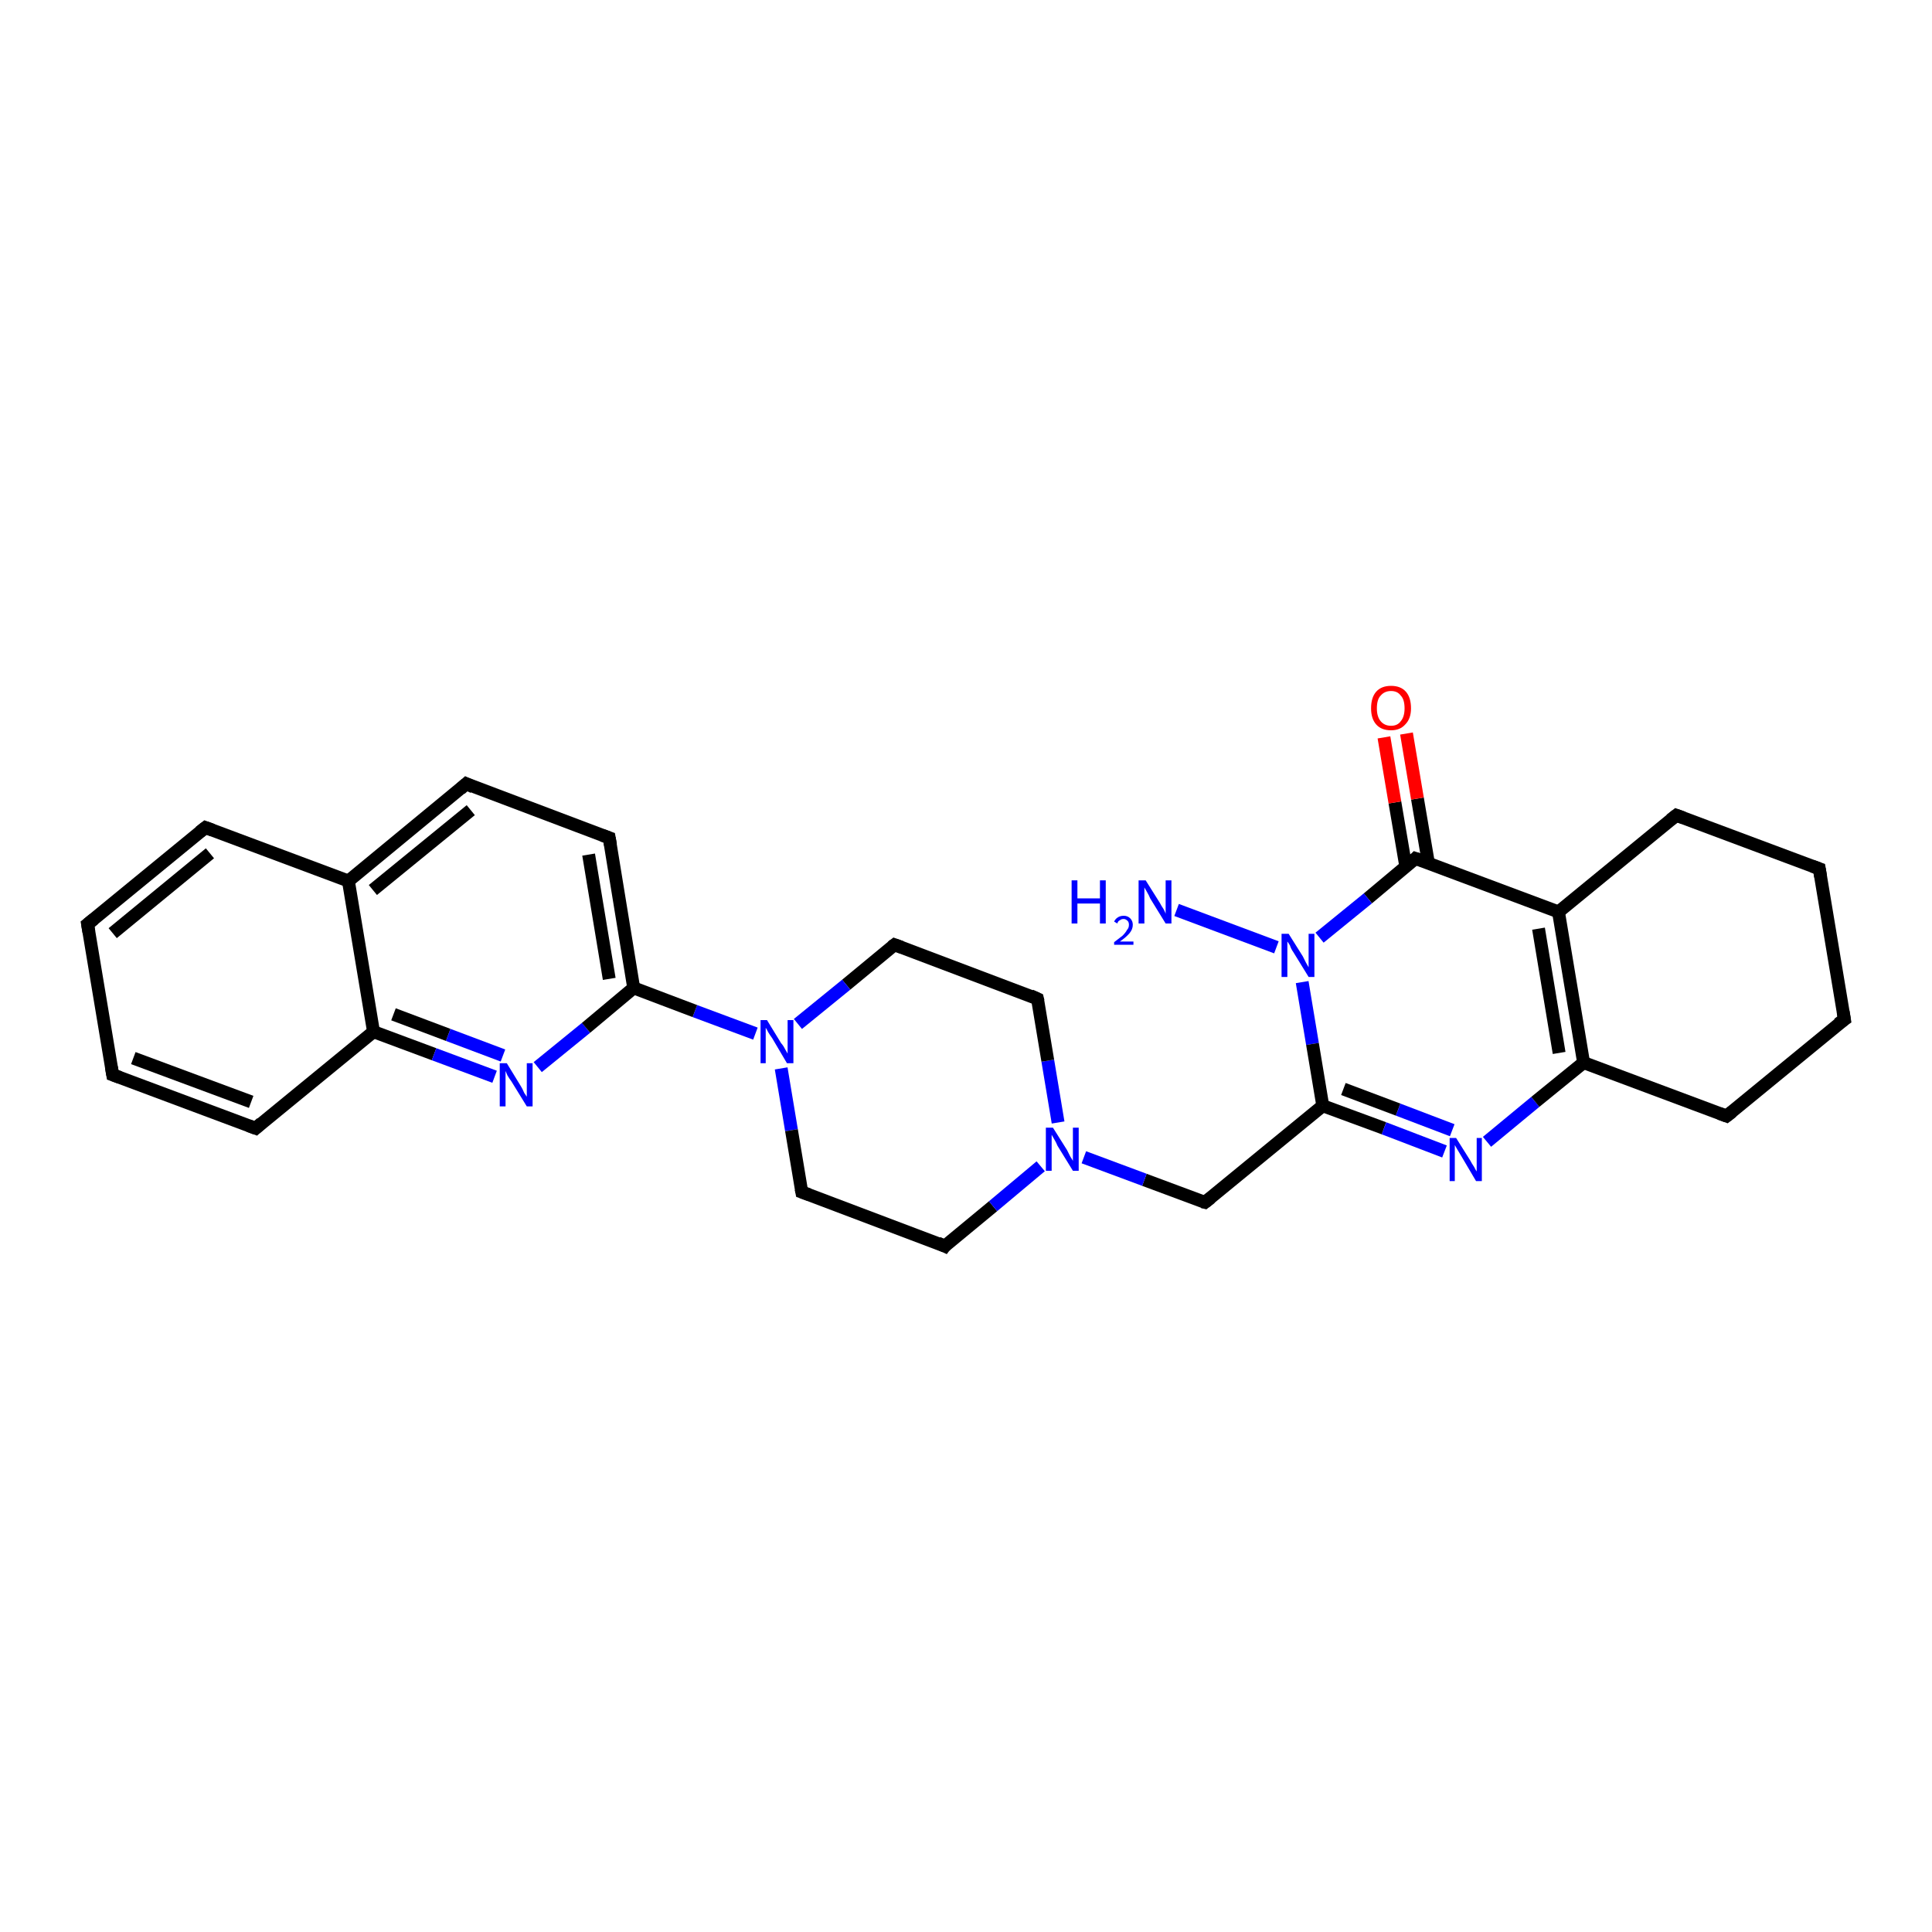 <?xml version='1.0' encoding='iso-8859-1'?>
<svg version='1.1' baseProfile='full'
              xmlns='http://www.w3.org/2000/svg'
                      xmlns:rdkit='http://www.rdkit.org/xml'
                      xmlns:xlink='http://www.w3.org/1999/xlink'
                  xml:space='preserve'
width='300px' height='300px' viewBox='0 0 300 300'>
<!-- END OF HEADER -->
<rect style='opacity:1.0;fill:#FFFFFF;stroke:none' width='300.0' height='300.0' x='0.0' y='0.0'> </rect>
<path class='bond-0 atom-0 atom-1' d='M 182.7,141.3 L 198.2,147.1' style='fill:none;fill-rule:evenodd;stroke:#0000FF;stroke-width:2.0px;stroke-linecap:butt;stroke-linejoin:miter;stroke-opacity:1' />
<path class='bond-1 atom-1 atom-2' d='M 202.2,152.5 L 203.8,162.1' style='fill:none;fill-rule:evenodd;stroke:#0000FF;stroke-width:2.0px;stroke-linecap:butt;stroke-linejoin:miter;stroke-opacity:1' />
<path class='bond-1 atom-1 atom-2' d='M 203.8,162.1 L 205.4,171.7' style='fill:none;fill-rule:evenodd;stroke:#000000;stroke-width:2.0px;stroke-linecap:butt;stroke-linejoin:miter;stroke-opacity:1' />
<path class='bond-2 atom-2 atom-3' d='M 205.4,171.7 L 187.1,186.7' style='fill:none;fill-rule:evenodd;stroke:#000000;stroke-width:2.0px;stroke-linecap:butt;stroke-linejoin:miter;stroke-opacity:1' />
<path class='bond-3 atom-3 atom-4' d='M 187.1,186.7 L 177.7,183.2' style='fill:none;fill-rule:evenodd;stroke:#000000;stroke-width:2.0px;stroke-linecap:butt;stroke-linejoin:miter;stroke-opacity:1' />
<path class='bond-3 atom-3 atom-4' d='M 177.7,183.2 L 168.3,179.7' style='fill:none;fill-rule:evenodd;stroke:#0000FF;stroke-width:2.0px;stroke-linecap:butt;stroke-linejoin:miter;stroke-opacity:1' />
<path class='bond-4 atom-4 atom-5' d='M 164.3,174.3 L 162.7,164.7' style='fill:none;fill-rule:evenodd;stroke:#0000FF;stroke-width:2.0px;stroke-linecap:butt;stroke-linejoin:miter;stroke-opacity:1' />
<path class='bond-4 atom-4 atom-5' d='M 162.7,164.7 L 161.1,155.1' style='fill:none;fill-rule:evenodd;stroke:#000000;stroke-width:2.0px;stroke-linecap:butt;stroke-linejoin:miter;stroke-opacity:1' />
<path class='bond-5 atom-5 atom-6' d='M 161.1,155.1 L 138.9,146.7' style='fill:none;fill-rule:evenodd;stroke:#000000;stroke-width:2.0px;stroke-linecap:butt;stroke-linejoin:miter;stroke-opacity:1' />
<path class='bond-6 atom-6 atom-7' d='M 138.9,146.7 L 131.4,152.9' style='fill:none;fill-rule:evenodd;stroke:#000000;stroke-width:2.0px;stroke-linecap:butt;stroke-linejoin:miter;stroke-opacity:1' />
<path class='bond-6 atom-6 atom-7' d='M 131.4,152.9 L 123.9,159.0' style='fill:none;fill-rule:evenodd;stroke:#0000FF;stroke-width:2.0px;stroke-linecap:butt;stroke-linejoin:miter;stroke-opacity:1' />
<path class='bond-7 atom-7 atom-8' d='M 121.3,165.9 L 122.9,175.5' style='fill:none;fill-rule:evenodd;stroke:#0000FF;stroke-width:2.0px;stroke-linecap:butt;stroke-linejoin:miter;stroke-opacity:1' />
<path class='bond-7 atom-7 atom-8' d='M 122.9,175.5 L 124.5,185.1' style='fill:none;fill-rule:evenodd;stroke:#000000;stroke-width:2.0px;stroke-linecap:butt;stroke-linejoin:miter;stroke-opacity:1' />
<path class='bond-8 atom-8 atom-9' d='M 124.5,185.1 L 146.7,193.5' style='fill:none;fill-rule:evenodd;stroke:#000000;stroke-width:2.0px;stroke-linecap:butt;stroke-linejoin:miter;stroke-opacity:1' />
<path class='bond-9 atom-7 atom-10' d='M 117.3,160.5 L 107.9,157.0' style='fill:none;fill-rule:evenodd;stroke:#0000FF;stroke-width:2.0px;stroke-linecap:butt;stroke-linejoin:miter;stroke-opacity:1' />
<path class='bond-9 atom-7 atom-10' d='M 107.9,157.0 L 98.4,153.4' style='fill:none;fill-rule:evenodd;stroke:#000000;stroke-width:2.0px;stroke-linecap:butt;stroke-linejoin:miter;stroke-opacity:1' />
<path class='bond-10 atom-10 atom-11' d='M 98.4,153.4 L 94.6,130.1' style='fill:none;fill-rule:evenodd;stroke:#000000;stroke-width:2.0px;stroke-linecap:butt;stroke-linejoin:miter;stroke-opacity:1' />
<path class='bond-10 atom-10 atom-11' d='M 94.6,152.0 L 91.4,132.7' style='fill:none;fill-rule:evenodd;stroke:#000000;stroke-width:2.0px;stroke-linecap:butt;stroke-linejoin:miter;stroke-opacity:1' />
<path class='bond-11 atom-11 atom-12' d='M 94.6,130.1 L 72.4,121.7' style='fill:none;fill-rule:evenodd;stroke:#000000;stroke-width:2.0px;stroke-linecap:butt;stroke-linejoin:miter;stroke-opacity:1' />
<path class='bond-12 atom-12 atom-13' d='M 72.4,121.7 L 54.1,136.8' style='fill:none;fill-rule:evenodd;stroke:#000000;stroke-width:2.0px;stroke-linecap:butt;stroke-linejoin:miter;stroke-opacity:1' />
<path class='bond-12 atom-12 atom-13' d='M 73.1,125.8 L 57.9,138.2' style='fill:none;fill-rule:evenodd;stroke:#000000;stroke-width:2.0px;stroke-linecap:butt;stroke-linejoin:miter;stroke-opacity:1' />
<path class='bond-13 atom-13 atom-14' d='M 54.1,136.8 L 31.9,128.5' style='fill:none;fill-rule:evenodd;stroke:#000000;stroke-width:2.0px;stroke-linecap:butt;stroke-linejoin:miter;stroke-opacity:1' />
<path class='bond-14 atom-14 atom-15' d='M 31.9,128.5 L 13.6,143.5' style='fill:none;fill-rule:evenodd;stroke:#000000;stroke-width:2.0px;stroke-linecap:butt;stroke-linejoin:miter;stroke-opacity:1' />
<path class='bond-14 atom-14 atom-15' d='M 32.6,132.5 L 17.5,144.9' style='fill:none;fill-rule:evenodd;stroke:#000000;stroke-width:2.0px;stroke-linecap:butt;stroke-linejoin:miter;stroke-opacity:1' />
<path class='bond-15 atom-15 atom-16' d='M 13.6,143.5 L 17.5,166.9' style='fill:none;fill-rule:evenodd;stroke:#000000;stroke-width:2.0px;stroke-linecap:butt;stroke-linejoin:miter;stroke-opacity:1' />
<path class='bond-16 atom-16 atom-17' d='M 17.5,166.9 L 39.7,175.2' style='fill:none;fill-rule:evenodd;stroke:#000000;stroke-width:2.0px;stroke-linecap:butt;stroke-linejoin:miter;stroke-opacity:1' />
<path class='bond-16 atom-16 atom-17' d='M 20.7,164.3 L 39.0,171.1' style='fill:none;fill-rule:evenodd;stroke:#000000;stroke-width:2.0px;stroke-linecap:butt;stroke-linejoin:miter;stroke-opacity:1' />
<path class='bond-17 atom-17 atom-18' d='M 39.7,175.2 L 58.0,160.2' style='fill:none;fill-rule:evenodd;stroke:#000000;stroke-width:2.0px;stroke-linecap:butt;stroke-linejoin:miter;stroke-opacity:1' />
<path class='bond-18 atom-18 atom-19' d='M 58.0,160.2 L 67.4,163.7' style='fill:none;fill-rule:evenodd;stroke:#000000;stroke-width:2.0px;stroke-linecap:butt;stroke-linejoin:miter;stroke-opacity:1' />
<path class='bond-18 atom-18 atom-19' d='M 67.4,163.7 L 76.8,167.2' style='fill:none;fill-rule:evenodd;stroke:#0000FF;stroke-width:2.0px;stroke-linecap:butt;stroke-linejoin:miter;stroke-opacity:1' />
<path class='bond-18 atom-18 atom-19' d='M 61.1,157.5 L 69.6,160.7' style='fill:none;fill-rule:evenodd;stroke:#000000;stroke-width:2.0px;stroke-linecap:butt;stroke-linejoin:miter;stroke-opacity:1' />
<path class='bond-18 atom-18 atom-19' d='M 69.6,160.7 L 78.1,163.9' style='fill:none;fill-rule:evenodd;stroke:#0000FF;stroke-width:2.0px;stroke-linecap:butt;stroke-linejoin:miter;stroke-opacity:1' />
<path class='bond-19 atom-2 atom-20' d='M 205.4,171.7 L 214.9,175.2' style='fill:none;fill-rule:evenodd;stroke:#000000;stroke-width:2.0px;stroke-linecap:butt;stroke-linejoin:miter;stroke-opacity:1' />
<path class='bond-19 atom-2 atom-20' d='M 214.9,175.2 L 224.3,178.8' style='fill:none;fill-rule:evenodd;stroke:#0000FF;stroke-width:2.0px;stroke-linecap:butt;stroke-linejoin:miter;stroke-opacity:1' />
<path class='bond-19 atom-2 atom-20' d='M 208.6,169.1 L 217.1,172.3' style='fill:none;fill-rule:evenodd;stroke:#000000;stroke-width:2.0px;stroke-linecap:butt;stroke-linejoin:miter;stroke-opacity:1' />
<path class='bond-19 atom-2 atom-20' d='M 217.1,172.3 L 225.5,175.5' style='fill:none;fill-rule:evenodd;stroke:#0000FF;stroke-width:2.0px;stroke-linecap:butt;stroke-linejoin:miter;stroke-opacity:1' />
<path class='bond-20 atom-20 atom-21' d='M 230.9,177.3 L 238.4,171.1' style='fill:none;fill-rule:evenodd;stroke:#0000FF;stroke-width:2.0px;stroke-linecap:butt;stroke-linejoin:miter;stroke-opacity:1' />
<path class='bond-20 atom-20 atom-21' d='M 238.4,171.1 L 245.9,165.0' style='fill:none;fill-rule:evenodd;stroke:#000000;stroke-width:2.0px;stroke-linecap:butt;stroke-linejoin:miter;stroke-opacity:1' />
<path class='bond-21 atom-21 atom-22' d='M 245.9,165.0 L 268.1,173.3' style='fill:none;fill-rule:evenodd;stroke:#000000;stroke-width:2.0px;stroke-linecap:butt;stroke-linejoin:miter;stroke-opacity:1' />
<path class='bond-22 atom-22 atom-23' d='M 268.1,173.3 L 286.4,158.3' style='fill:none;fill-rule:evenodd;stroke:#000000;stroke-width:2.0px;stroke-linecap:butt;stroke-linejoin:miter;stroke-opacity:1' />
<path class='bond-23 atom-23 atom-24' d='M 286.4,158.3 L 282.5,134.9' style='fill:none;fill-rule:evenodd;stroke:#000000;stroke-width:2.0px;stroke-linecap:butt;stroke-linejoin:miter;stroke-opacity:1' />
<path class='bond-24 atom-24 atom-25' d='M 282.5,134.9 L 260.3,126.6' style='fill:none;fill-rule:evenodd;stroke:#000000;stroke-width:2.0px;stroke-linecap:butt;stroke-linejoin:miter;stroke-opacity:1' />
<path class='bond-25 atom-25 atom-26' d='M 260.3,126.6 L 242.0,141.6' style='fill:none;fill-rule:evenodd;stroke:#000000;stroke-width:2.0px;stroke-linecap:butt;stroke-linejoin:miter;stroke-opacity:1' />
<path class='bond-26 atom-26 atom-27' d='M 242.0,141.6 L 219.8,133.3' style='fill:none;fill-rule:evenodd;stroke:#000000;stroke-width:2.0px;stroke-linecap:butt;stroke-linejoin:miter;stroke-opacity:1' />
<path class='bond-27 atom-27 atom-28' d='M 221.8,134.0 L 220.1,124.0' style='fill:none;fill-rule:evenodd;stroke:#000000;stroke-width:2.0px;stroke-linecap:butt;stroke-linejoin:miter;stroke-opacity:1' />
<path class='bond-27 atom-27 atom-28' d='M 220.1,124.0 L 218.4,113.9' style='fill:none;fill-rule:evenodd;stroke:#FF0000;stroke-width:2.0px;stroke-linecap:butt;stroke-linejoin:miter;stroke-opacity:1' />
<path class='bond-27 atom-27 atom-28' d='M 218.3,134.6 L 216.6,124.6' style='fill:none;fill-rule:evenodd;stroke:#000000;stroke-width:2.0px;stroke-linecap:butt;stroke-linejoin:miter;stroke-opacity:1' />
<path class='bond-27 atom-27 atom-28' d='M 216.6,124.6 L 214.9,114.5' style='fill:none;fill-rule:evenodd;stroke:#FF0000;stroke-width:2.0px;stroke-linecap:butt;stroke-linejoin:miter;stroke-opacity:1' />
<path class='bond-28 atom-27 atom-1' d='M 219.8,133.3 L 212.4,139.5' style='fill:none;fill-rule:evenodd;stroke:#000000;stroke-width:2.0px;stroke-linecap:butt;stroke-linejoin:miter;stroke-opacity:1' />
<path class='bond-28 atom-27 atom-1' d='M 212.4,139.5 L 204.9,145.6' style='fill:none;fill-rule:evenodd;stroke:#0000FF;stroke-width:2.0px;stroke-linecap:butt;stroke-linejoin:miter;stroke-opacity:1' />
<path class='bond-29 atom-9 atom-4' d='M 146.7,193.5 L 154.2,187.3' style='fill:none;fill-rule:evenodd;stroke:#000000;stroke-width:2.0px;stroke-linecap:butt;stroke-linejoin:miter;stroke-opacity:1' />
<path class='bond-29 atom-9 atom-4' d='M 154.2,187.3 L 161.6,181.1' style='fill:none;fill-rule:evenodd;stroke:#0000FF;stroke-width:2.0px;stroke-linecap:butt;stroke-linejoin:miter;stroke-opacity:1' />
<path class='bond-30 atom-19 atom-10' d='M 83.5,165.7 L 91.0,159.6' style='fill:none;fill-rule:evenodd;stroke:#0000FF;stroke-width:2.0px;stroke-linecap:butt;stroke-linejoin:miter;stroke-opacity:1' />
<path class='bond-30 atom-19 atom-10' d='M 91.0,159.6 L 98.4,153.4' style='fill:none;fill-rule:evenodd;stroke:#000000;stroke-width:2.0px;stroke-linecap:butt;stroke-linejoin:miter;stroke-opacity:1' />
<path class='bond-31 atom-26 atom-21' d='M 242.0,141.6 L 245.9,165.0' style='fill:none;fill-rule:evenodd;stroke:#000000;stroke-width:2.0px;stroke-linecap:butt;stroke-linejoin:miter;stroke-opacity:1' />
<path class='bond-31 atom-26 atom-21' d='M 238.9,144.2 L 242.1,163.5' style='fill:none;fill-rule:evenodd;stroke:#000000;stroke-width:2.0px;stroke-linecap:butt;stroke-linejoin:miter;stroke-opacity:1' />
<path class='bond-32 atom-18 atom-13' d='M 58.0,160.2 L 54.1,136.8' style='fill:none;fill-rule:evenodd;stroke:#000000;stroke-width:2.0px;stroke-linecap:butt;stroke-linejoin:miter;stroke-opacity:1' />
<path d='M 188.0,186.0 L 187.1,186.7 L 186.7,186.6' style='fill:none;stroke:#000000;stroke-width:2.0px;stroke-linecap:butt;stroke-linejoin:miter;stroke-opacity:1;' />
<path d='M 161.2,155.5 L 161.1,155.1 L 160.0,154.6' style='fill:none;stroke:#000000;stroke-width:2.0px;stroke-linecap:butt;stroke-linejoin:miter;stroke-opacity:1;' />
<path d='M 140.0,147.1 L 138.9,146.7 L 138.5,147.0' style='fill:none;stroke:#000000;stroke-width:2.0px;stroke-linecap:butt;stroke-linejoin:miter;stroke-opacity:1;' />
<path d='M 124.4,184.6 L 124.5,185.1 L 125.6,185.5' style='fill:none;stroke:#000000;stroke-width:2.0px;stroke-linecap:butt;stroke-linejoin:miter;stroke-opacity:1;' />
<path d='M 145.6,193.0 L 146.7,193.5 L 147.0,193.1' style='fill:none;stroke:#000000;stroke-width:2.0px;stroke-linecap:butt;stroke-linejoin:miter;stroke-opacity:1;' />
<path d='M 94.8,131.2 L 94.6,130.1 L 93.5,129.7' style='fill:none;stroke:#000000;stroke-width:2.0px;stroke-linecap:butt;stroke-linejoin:miter;stroke-opacity:1;' />
<path d='M 73.5,122.2 L 72.4,121.7 L 71.5,122.5' style='fill:none;stroke:#000000;stroke-width:2.0px;stroke-linecap:butt;stroke-linejoin:miter;stroke-opacity:1;' />
<path d='M 33.0,128.9 L 31.9,128.5 L 31.0,129.2' style='fill:none;stroke:#000000;stroke-width:2.0px;stroke-linecap:butt;stroke-linejoin:miter;stroke-opacity:1;' />
<path d='M 14.6,142.7 L 13.6,143.5 L 13.8,144.7' style='fill:none;stroke:#000000;stroke-width:2.0px;stroke-linecap:butt;stroke-linejoin:miter;stroke-opacity:1;' />
<path d='M 17.3,165.7 L 17.5,166.9 L 18.6,167.3' style='fill:none;stroke:#000000;stroke-width:2.0px;stroke-linecap:butt;stroke-linejoin:miter;stroke-opacity:1;' />
<path d='M 38.6,174.8 L 39.7,175.2 L 40.6,174.4' style='fill:none;stroke:#000000;stroke-width:2.0px;stroke-linecap:butt;stroke-linejoin:miter;stroke-opacity:1;' />
<path d='M 267.0,172.9 L 268.1,173.3 L 269.0,172.6' style='fill:none;stroke:#000000;stroke-width:2.0px;stroke-linecap:butt;stroke-linejoin:miter;stroke-opacity:1;' />
<path d='M 285.4,159.0 L 286.4,158.3 L 286.2,157.1' style='fill:none;stroke:#000000;stroke-width:2.0px;stroke-linecap:butt;stroke-linejoin:miter;stroke-opacity:1;' />
<path d='M 282.7,136.1 L 282.5,134.9 L 281.4,134.5' style='fill:none;stroke:#000000;stroke-width:2.0px;stroke-linecap:butt;stroke-linejoin:miter;stroke-opacity:1;' />
<path d='M 261.4,127.0 L 260.3,126.6 L 259.4,127.3' style='fill:none;stroke:#000000;stroke-width:2.0px;stroke-linecap:butt;stroke-linejoin:miter;stroke-opacity:1;' />
<path d='M 221.0,133.7 L 219.8,133.3 L 219.5,133.6' style='fill:none;stroke:#000000;stroke-width:2.0px;stroke-linecap:butt;stroke-linejoin:miter;stroke-opacity:1;' />
<path class='atom-0' d='M 166.4 136.7
L 167.3 136.7
L 167.3 139.5
L 170.8 139.5
L 170.8 136.7
L 171.7 136.7
L 171.7 143.4
L 170.8 143.4
L 170.8 140.3
L 167.3 140.3
L 167.3 143.4
L 166.4 143.4
L 166.4 136.7
' fill='#0000FF'/>
<path class='atom-0' d='M 173.0 143.1
Q 173.2 142.7, 173.5 142.5
Q 173.9 142.2, 174.5 142.2
Q 175.1 142.2, 175.5 142.6
Q 175.9 143.0, 175.9 143.6
Q 175.9 144.3, 175.4 144.9
Q 174.9 145.5, 173.9 146.2
L 176.0 146.2
L 176.0 146.7
L 173.0 146.7
L 173.0 146.3
Q 173.8 145.7, 174.3 145.3
Q 174.8 144.8, 175.0 144.4
Q 175.3 144.1, 175.3 143.6
Q 175.3 143.2, 175.1 143.0
Q 174.8 142.7, 174.5 142.7
Q 174.1 142.7, 173.9 142.9
Q 173.6 143.0, 173.5 143.4
L 173.0 143.1
' fill='#0000FF'/>
<path class='atom-0' d='M 177.9 136.7
L 180.1 140.2
Q 180.3 140.6, 180.7 141.2
Q 181.0 141.8, 181.0 141.9
L 181.0 136.7
L 181.9 136.7
L 181.9 143.4
L 181.0 143.4
L 178.6 139.5
Q 178.4 139.0, 178.1 138.5
Q 177.8 138.0, 177.7 137.8
L 177.7 143.4
L 176.8 143.4
L 176.8 136.7
L 177.9 136.7
' fill='#0000FF'/>
<path class='atom-1' d='M 200.1 145.0
L 202.3 148.5
Q 202.5 148.9, 202.8 149.5
Q 203.2 150.2, 203.2 150.2
L 203.2 145.0
L 204.1 145.0
L 204.1 151.7
L 203.2 151.7
L 200.8 147.8
Q 200.5 147.4, 200.3 146.8
Q 200.0 146.3, 199.9 146.2
L 199.9 151.7
L 199.0 151.7
L 199.0 145.0
L 200.1 145.0
' fill='#0000FF'/>
<path class='atom-4' d='M 163.5 175.1
L 165.7 178.6
Q 165.9 179.0, 166.2 179.6
Q 166.6 180.2, 166.6 180.3
L 166.6 175.1
L 167.5 175.1
L 167.5 181.8
L 166.6 181.8
L 164.2 177.9
Q 164.0 177.4, 163.7 176.9
Q 163.4 176.4, 163.3 176.2
L 163.3 181.8
L 162.4 181.8
L 162.4 175.1
L 163.5 175.1
' fill='#0000FF'/>
<path class='atom-7' d='M 119.1 158.4
L 121.3 162.0
Q 121.6 162.3, 121.9 162.9
Q 122.3 163.6, 122.3 163.6
L 122.3 158.4
L 123.2 158.4
L 123.2 165.1
L 122.2 165.1
L 119.9 161.2
Q 119.6 160.8, 119.3 160.3
Q 119.0 159.7, 118.9 159.6
L 118.9 165.1
L 118.1 165.1
L 118.1 158.4
L 119.1 158.4
' fill='#0000FF'/>
<path class='atom-19' d='M 78.7 165.1
L 80.9 168.7
Q 81.1 169.0, 81.4 169.7
Q 81.8 170.3, 81.8 170.3
L 81.8 165.1
L 82.7 165.1
L 82.7 171.8
L 81.8 171.8
L 79.4 167.9
Q 79.1 167.5, 78.8 167.0
Q 78.6 166.5, 78.5 166.3
L 78.5 171.8
L 77.6 171.8
L 77.6 165.1
L 78.7 165.1
' fill='#0000FF'/>
<path class='atom-20' d='M 226.1 176.7
L 228.3 180.2
Q 228.5 180.6, 228.9 181.2
Q 229.2 181.8, 229.3 181.9
L 229.3 176.7
L 230.1 176.7
L 230.1 183.4
L 229.2 183.4
L 226.9 179.5
Q 226.6 179.0, 226.3 178.5
Q 226.0 178.0, 225.9 177.8
L 225.9 183.4
L 225.1 183.4
L 225.1 176.7
L 226.1 176.7
' fill='#0000FF'/>
<path class='atom-28' d='M 212.9 110.0
Q 212.9 108.3, 213.7 107.4
Q 214.5 106.5, 216.0 106.5
Q 217.5 106.5, 218.3 107.4
Q 219.1 108.3, 219.1 110.0
Q 219.1 111.6, 218.2 112.5
Q 217.4 113.4, 216.0 113.4
Q 214.5 113.4, 213.7 112.5
Q 212.9 111.6, 212.9 110.0
M 216.0 112.7
Q 217.0 112.7, 217.5 112.0
Q 218.1 111.3, 218.1 110.0
Q 218.1 108.6, 217.5 108.0
Q 217.0 107.3, 216.0 107.3
Q 215.0 107.3, 214.4 108.0
Q 213.8 108.6, 213.8 110.0
Q 213.8 111.3, 214.4 112.0
Q 215.0 112.7, 216.0 112.7
' fill='#FF0000'/>
</svg>
